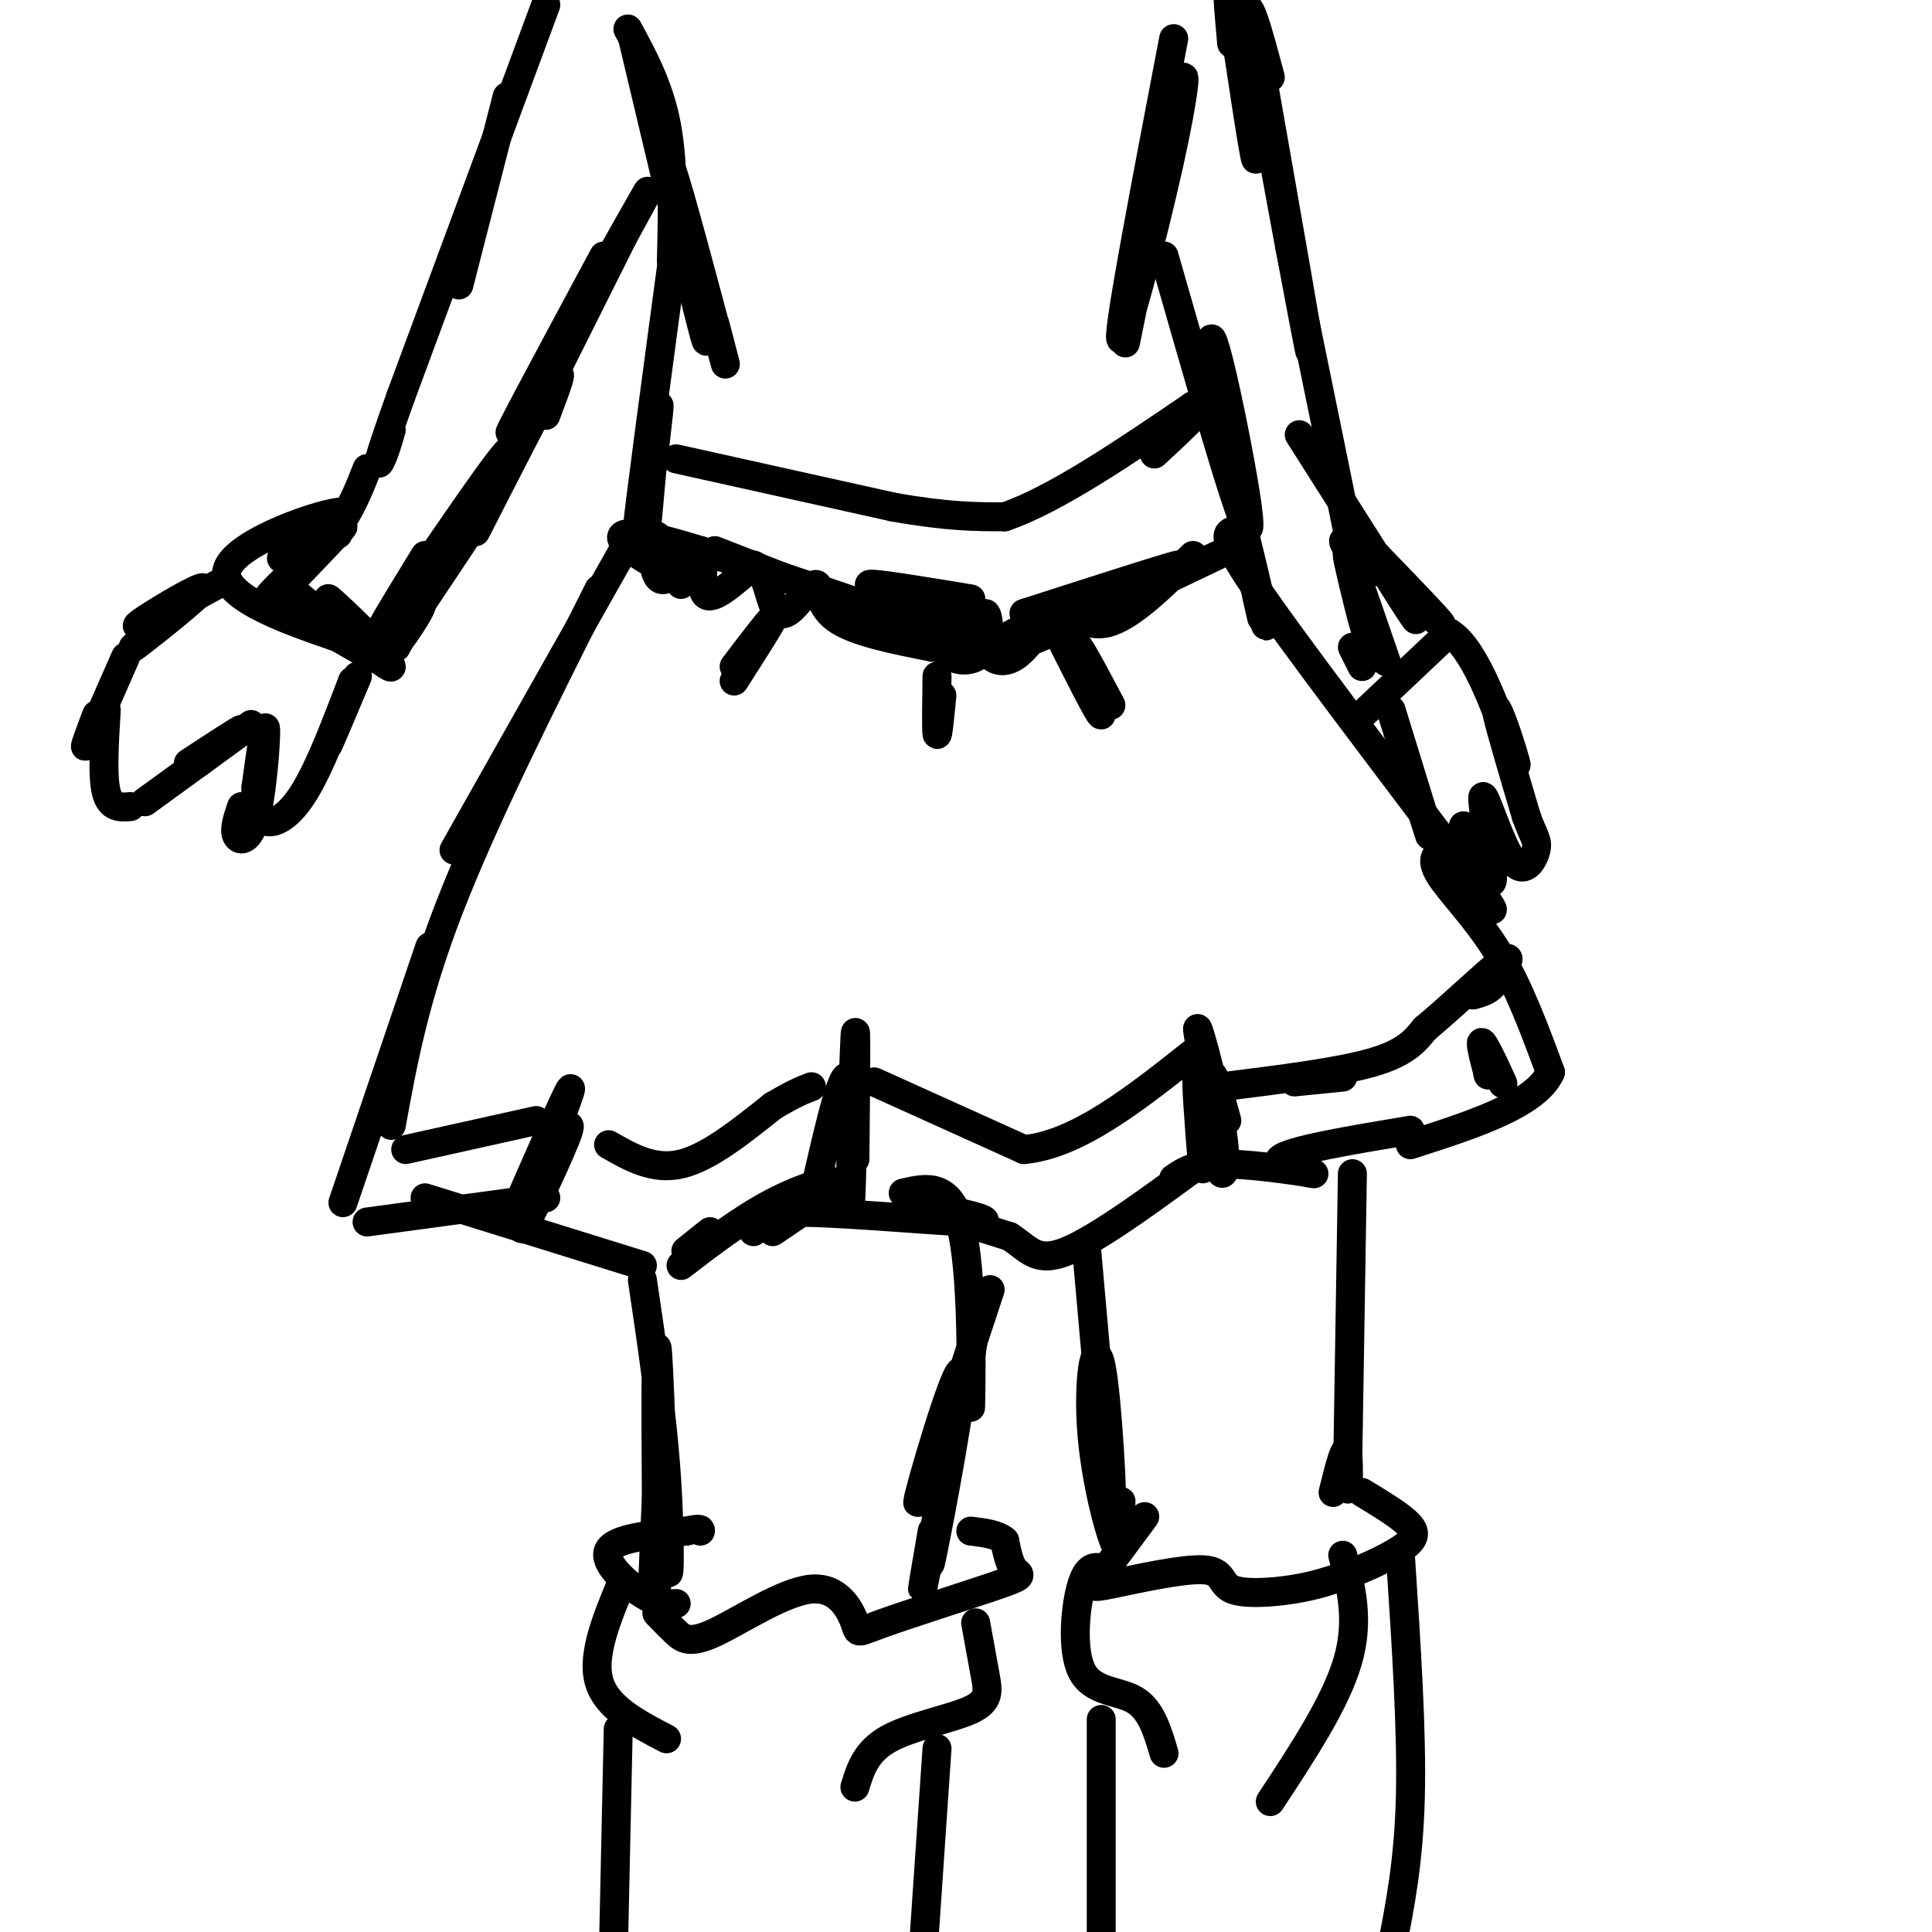 <svg viewBox='0 0 400 400' version='1.1' xmlns='http://www.w3.org/2000/svg' xmlns:xlink='http://www.w3.org/1999/xlink'><g fill='none' stroke='rgb(0,0,0)' stroke-width='6' stroke-linecap='round' stroke-linejoin='round'><path d='M130,6c3.250,6.000 6.500,12.000 8,20c1.500,8.000 1.250,18.000 1,28'/><path d='M131,8c6.833,28.750 13.667,57.500 15,62c1.333,4.500 -2.833,-15.250 -7,-35'/><path d='M139,35c1.178,2.733 7.622,27.067 10,36c2.378,8.933 0.689,2.467 -1,-4'/><path d='M140,48c-3.844,28.556 -7.689,57.111 -8,61c-0.311,3.889 2.911,-16.889 4,-23c1.089,-6.111 0.044,2.444 -1,11'/><path d='M135,97c-0.333,3.667 -0.667,7.333 -1,11'/><path d='M243,8c-5.655,29.518 -11.310,59.036 -11,62c0.310,2.964 6.583,-20.625 10,-36c3.417,-15.375 3.976,-22.536 2,-15c-1.976,7.536 -6.488,29.768 -11,52'/><path d='M241,53c7.506,26.232 15.012,52.464 17,56c1.988,3.536 -1.542,-15.625 -4,-27c-2.458,-11.375 -3.845,-14.964 -3,-9c0.845,5.964 3.923,21.482 7,37'/><path d='M135,111c2.327,3.762 4.655,7.524 1,6c-3.655,-1.524 -13.292,-8.333 -2,-6c11.292,2.333 43.512,13.810 56,18c12.488,4.190 5.244,1.095 -2,-2'/><path d='M148,114c20.363,7.976 40.726,15.952 49,18c8.274,2.048 4.458,-1.833 -2,-5c-6.458,-3.167 -15.560,-5.619 -15,-6c0.560,-0.381 10.780,1.310 21,3'/><path d='M252,115c-17.119,8.179 -34.238,16.357 -42,19c-7.762,2.643 -6.167,-0.250 4,-5c10.167,-4.750 28.905,-11.357 30,-12c1.095,-0.643 -15.452,4.679 -32,10'/><path d='M129,114c0.000,0.000 -35.000,62.000 -35,62'/><path d='M124,122c-11.917,23.750 -23.833,47.500 -31,66c-7.167,18.500 -9.583,31.750 -12,45'/><path d='M89,196c0.000,0.000 -18.000,53.000 -18,53'/><path d='M76,253c0.000,0.000 37.000,-5.000 37,-5'/><path d='M88,248c0.000,0.000 45.000,14.000 45,14'/><path d='M142,259c0.000,0.000 5.000,-4.000 5,-4'/><path d='M141,262c6.289,-4.822 12.578,-9.644 19,-13c6.422,-3.356 12.978,-5.244 13,-4c0.022,1.244 -6.489,5.622 -13,10'/><path d='M156,255c-0.387,-2.042 -0.774,-4.083 10,-4c10.774,0.083 32.708,2.292 37,2c4.292,-0.292 -9.060,-3.083 -11,-3c-1.940,0.083 7.530,3.042 17,6'/><path d='M209,256c3.978,2.489 5.422,5.711 12,3c6.578,-2.711 18.289,-11.356 30,-20'/><path d='M243,244c2.244,-1.548 4.488,-3.095 11,-3c6.512,0.095 17.292,1.833 18,2c0.708,0.167 -8.655,-1.238 -7,-3c1.655,-1.762 14.327,-3.881 27,-6'/><path d='M255,110c-1.191,0.684 -2.381,1.368 8,16c10.381,14.632 32.335,43.211 41,55c8.665,11.789 4.043,6.786 1,3c-3.043,-3.786 -4.506,-6.355 -6,-7c-1.494,-0.645 -3.018,0.634 -1,4c2.018,3.366 7.576,8.819 12,16c4.424,7.181 7.712,16.091 11,25'/><path d='M321,222c-3.000,6.667 -16.000,10.833 -29,15'/><path d='M107,250c6.065,-13.857 12.131,-27.714 11,-24c-1.131,3.714 -9.458,25.000 -10,28c-0.542,3.000 6.702,-12.286 9,-18c2.298,-5.714 -0.351,-1.857 -3,2'/><path d='M169,245c2.988,-13.006 5.976,-26.012 7,-21c1.024,5.012 0.083,28.042 0,26c-0.083,-2.042 0.690,-29.155 1,-35c0.310,-5.845 0.155,9.577 0,25'/><path d='M249,242c-0.799,-10.081 -1.598,-20.163 -1,-19c0.598,1.163 2.593,13.569 4,18c1.407,4.431 2.225,0.885 1,-7c-1.225,-7.885 -4.493,-20.110 -5,-21c-0.507,-0.890 1.746,9.555 4,20'/><path d='M252,233c0.267,0.489 -1.067,-8.289 -1,-10c0.067,-1.711 1.533,3.644 3,9'/><path d='M152,141c4.000,-6.250 8.000,-12.500 8,-13c0.000,-0.500 -4.000,4.750 -8,10'/><path d='M194,140c-0.083,5.667 -0.167,11.333 0,12c0.167,0.667 0.583,-3.667 1,-8'/><path d='M218,129c4.933,9.844 9.867,19.689 10,19c0.133,-0.689 -4.533,-11.911 -5,-14c-0.467,-2.089 3.267,4.956 7,12'/><path d='M309,220c1.311,2.711 2.622,5.422 2,4c-0.622,-1.422 -3.178,-6.978 -4,-8c-0.822,-1.022 0.089,2.489 1,6'/><path d='M308,222c0.167,1.000 0.083,0.500 0,0'/><path d='M133,265c2.053,13.831 4.105,27.662 5,41c0.895,13.338 0.632,26.183 0,16c-0.632,-10.183 -1.632,-43.396 -2,-43c-0.368,0.396 -0.105,34.399 0,45c0.105,10.601 0.053,-2.199 0,-15'/><path d='M136,309c-0.167,1.167 -0.583,11.583 -1,22'/><path d='M205,267c-7.560,22.925 -15.120,45.850 -15,44c0.120,-1.850 7.919,-28.475 9,-27c1.081,1.475 -4.555,31.051 -6,38c-1.445,6.949 1.301,-8.729 2,-13c0.699,-4.271 -0.651,2.864 -2,10'/><path d='M193,319c-0.844,4.311 -1.956,10.089 -2,10c-0.044,-0.089 0.978,-6.044 2,-12'/><path d='M225,259c2.241,25.338 4.482,50.676 5,52c0.518,1.324 -0.686,-21.367 -2,-28c-1.314,-6.633 -2.738,2.791 -2,13c0.738,10.209 3.640,21.203 5,24c1.360,2.797 1.180,-2.601 1,-8'/><path d='M232,312c0.167,-1.500 0.083,-1.250 0,-1'/><path d='M280,243c0.000,0.000 -1.000,62.000 -1,62'/><path d='M279,305c-0.022,8.400 0.422,-1.600 0,-4c-0.422,-2.400 -1.711,2.800 -3,8'/><path d='M140,332c-1.822,0.067 -3.644,0.133 -7,-2c-3.356,-2.133 -8.244,-6.467 -7,-9c1.244,-2.533 8.622,-3.267 16,-4'/><path d='M142,317c3.167,-0.667 3.083,-0.333 3,0'/><path d='M136,334c1.318,1.365 2.636,2.730 4,4c1.364,1.270 2.774,2.445 8,0c5.226,-2.445 14.266,-8.511 20,-9c5.734,-0.489 8.161,4.598 9,7c0.839,2.402 0.091,2.118 6,0c5.909,-2.118 18.476,-6.070 24,-8c5.524,-1.930 4.007,-1.837 3,-3c-1.007,-1.163 -1.503,-3.581 -2,-6'/><path d='M208,319c-1.500,-1.333 -4.250,-1.667 -7,-2'/><path d='M237,314c-3.479,4.723 -6.959,9.446 -9,12c-2.041,2.554 -2.644,2.938 2,2c4.644,-0.938 14.533,-3.200 19,-3c4.467,0.200 3.510,2.862 6,4c2.490,1.138 8.426,0.754 13,0c4.574,-0.754 7.787,-1.877 11,-3'/><path d='M279,326c4.310,-1.595 9.583,-4.083 12,-6c2.417,-1.917 1.976,-3.262 0,-5c-1.976,-1.738 -5.488,-3.869 -9,-6'/><path d='M129,327c-3.250,7.750 -6.500,15.500 -5,21c1.500,5.500 7.750,8.750 14,12'/><path d='M128,358c0.000,0.000 -1.000,46.000 -1,46'/><path d='M202,336c0.720,3.976 1.440,7.952 2,11c0.560,3.048 0.958,5.167 -3,7c-3.958,1.833 -12.274,3.381 -17,6c-4.726,2.619 -5.863,6.310 -7,10'/><path d='M194,362c0.000,0.000 -3.000,44.000 -3,44'/><path d='M229,325c-1.821,-0.655 -3.643,-1.310 -5,3c-1.357,4.310 -2.250,13.583 0,18c2.250,4.417 7.643,3.976 11,6c3.357,2.024 4.679,6.512 6,11'/><path d='M228,356c0.000,0.000 0.000,48.000 0,48'/><path d='M278,322c1.750,6.750 3.500,13.500 1,22c-2.500,8.500 -9.250,18.750 -16,29'/><path d='M290,323c1.167,17.750 2.333,35.500 2,49c-0.333,13.500 -2.167,22.750 -4,32'/><path d='M105,20c0.000,0.000 -10.000,39.000 -10,39'/><path d='M113,1c0.000,0.000 -30.000,81.000 -30,81'/><path d='M83,82c-5.644,15.756 -4.756,14.644 -4,13c0.756,-1.644 1.378,-3.822 2,-6'/><path d='M125,53c-10.844,20.178 -21.689,40.356 -19,36c2.689,-4.356 18.911,-33.244 25,-44c6.089,-10.756 2.044,-3.378 -2,4'/><path d='M129,49c-7.929,15.845 -26.750,53.458 -30,60c-3.250,6.542 9.071,-17.988 14,-27c4.929,-9.012 2.464,-2.506 0,4'/><path d='M261,14c5.600,31.889 11.200,63.778 10,58c-1.200,-5.778 -9.200,-49.222 -11,-59c-1.800,-9.778 2.600,14.111 7,38'/><path d='M267,51c4.579,22.829 12.526,60.903 15,74c2.474,13.097 -0.526,1.219 -2,-5c-1.474,-6.219 -1.421,-6.777 0,-3c1.421,3.777 4.211,11.888 7,20'/><path d='M288,147c3.833,12.417 7.667,24.833 8,26c0.333,1.167 -2.833,-8.917 -6,-19'/><path d='M257,111c2.810,10.613 5.619,21.226 5,18c-0.619,-3.226 -4.667,-20.292 -5,-21c-0.333,-0.708 3.048,14.940 4,19c0.952,4.060 -0.524,-3.470 -2,-11'/><path d='M263,16c-2.488,-9.315 -4.976,-18.631 -5,-12c-0.024,6.631 2.417,29.208 2,29c-0.417,-0.208 -3.690,-23.202 -5,-31c-1.310,-7.798 -0.655,-0.399 0,7'/><path d='M76,97c-1.986,5.083 -3.971,10.166 -9,16c-5.029,5.834 -13.100,12.419 -11,10c2.100,-2.419 14.373,-13.844 15,-14c0.627,-0.156 -10.392,10.955 -14,15c-3.608,4.045 0.196,1.022 4,-2'/><path d='M88,115c-5.933,9.689 -11.867,19.378 -8,14c3.867,-5.378 17.533,-25.822 23,-33c5.467,-7.178 2.733,-1.089 0,5'/><path d='M103,101c-5.107,8.429 -17.875,27.000 -21,32c-3.125,5.000 3.393,-3.571 5,-7c1.607,-3.429 -1.696,-1.714 -5,0'/><path d='M59,121c11.185,9.149 22.369,18.298 22,17c-0.369,-1.298 -12.292,-13.042 -13,-14c-0.708,-0.958 9.798,8.869 12,12c2.202,3.131 -3.899,-0.435 -10,-4'/><path d='M70,132c-8.434,-2.906 -24.518,-8.171 -23,-14c1.518,-5.829 20.640,-12.223 24,-12c3.360,0.223 -9.040,7.064 -12,9c-2.960,1.936 3.520,-1.032 10,-4'/><path d='M69,111c1.667,-0.667 0.833,-0.333 0,0'/><path d='M82,134c4.083,-7.750 8.167,-15.500 8,-16c-0.167,-0.500 -4.583,6.250 -9,13'/><path d='M45,121c-6.156,3.365 -12.313,6.730 -15,8c-2.687,1.270 -1.906,0.443 2,-2c3.906,-2.443 10.936,-6.504 10,-5c-0.936,1.504 -9.839,8.573 -13,11c-3.161,2.427 -0.581,0.214 2,-2'/><path d='M26,136c-3.500,8.000 -7.000,16.000 -8,18c-1.000,2.000 0.500,-2.000 2,-6'/><path d='M22,147c-0.417,6.833 -0.833,13.667 0,17c0.833,3.333 2.917,3.167 5,3'/><path d='M39,158c5.333,-3.500 10.667,-7.000 11,-7c0.333,0.000 -4.333,3.500 -9,7'/><path d='M30,166c0.000,0.000 22.000,-16.000 22,-16'/><path d='M50,167c-0.804,2.381 -1.607,4.762 -1,6c0.607,1.238 2.625,1.333 4,-4c1.375,-5.333 2.107,-16.095 2,-18c-0.107,-1.905 -1.054,5.048 -2,12'/><path d='M53,163c-0.214,3.524 0.250,6.333 2,7c1.750,0.667 4.786,-0.810 8,-6c3.214,-5.190 6.607,-14.095 10,-23'/><path d='M73,141c0.178,-0.067 -4.378,11.267 -5,13c-0.622,1.733 2.689,-6.133 6,-14'/><path d='M280,134c0.000,0.000 2.000,4.000 2,4'/><path d='M282,148c0.000,0.000 18.000,-17.000 18,-17'/><path d='M300,131c5.738,3.144 11.085,19.502 13,25c1.915,5.498 0.400,0.134 -1,-4c-1.400,-4.134 -2.686,-7.038 -2,-4c0.686,3.038 3.343,12.019 6,21'/><path d='M316,169c1.574,4.420 2.507,4.969 2,7c-0.507,2.031 -2.456,5.544 -5,2c-2.544,-3.544 -5.685,-14.147 -6,-13c-0.315,1.147 2.196,14.042 2,17c-0.196,2.958 -3.098,-4.021 -6,-11'/><path d='M303,171c-0.444,1.267 1.444,9.933 2,12c0.556,2.067 -0.222,-2.467 -1,-7'/><path d='M283,119c-3.556,-4.622 -7.111,-9.244 -3,-6c4.111,3.244 15.889,14.356 18,16c2.111,1.644 -5.444,-6.178 -13,-14'/><path d='M285,115c0.822,2.400 9.378,15.400 8,13c-1.378,-2.400 -12.689,-20.200 -24,-38'/><path d='M141,121c0.000,0.000 -5.000,-10.000 -5,-10'/><path d='M136,111c-1.048,1.018 -1.167,8.561 1,9c2.167,0.439 6.622,-6.228 8,-6c1.378,0.228 -0.321,7.351 1,9c1.321,1.649 5.660,-2.175 10,-6'/><path d='M156,117c2.291,0.717 3.020,5.510 4,8c0.980,2.490 2.211,2.678 4,1c1.789,-1.678 4.135,-5.221 5,-5c0.865,0.221 0.247,4.206 4,7c3.753,2.794 11.876,4.397 20,6'/><path d='M193,134c2.964,-0.050 0.373,-3.174 0,-3c-0.373,0.174 1.471,3.648 4,5c2.529,1.352 5.741,0.583 7,-2c1.259,-2.583 0.564,-6.981 0,-7c-0.564,-0.019 -0.998,4.341 0,7c0.998,2.659 3.428,3.617 6,2c2.572,-1.617 5.286,-5.808 8,-10'/><path d='M218,126c2.889,-0.267 6.111,4.067 11,3c4.889,-1.067 11.444,-7.533 18,-14'/><path d='M140,95c0.000,0.000 45.000,10.000 45,10'/><path d='M185,105c11.333,2.000 17.167,2.000 23,2'/><path d='M208,107c10.333,-3.500 24.667,-13.250 39,-23'/><path d='M247,84c5.167,-2.167 -1.417,3.917 -8,10'/><path d='M84,238c0.000,0.000 27.000,-6.000 27,-6'/><path d='M126,237c4.667,2.667 9.333,5.333 15,4c5.667,-1.333 12.333,-6.667 19,-12'/><path d='M160,229c4.500,-2.667 6.250,-3.333 8,-4'/><path d='M181,224c0.000,0.000 31.000,14.000 31,14'/><path d='M212,238c11.000,-1.000 23.000,-10.500 35,-20'/><path d='M268,224c0.000,0.000 10.000,-1.000 10,-1'/><path d='M253,225c12.000,-1.500 24.000,-3.000 31,-5c7.000,-2.000 9.000,-4.500 11,-7'/><path d='M295,213c5.356,-4.422 13.244,-11.978 16,-14c2.756,-2.022 0.378,1.489 -2,5'/><path d='M309,204c-1.000,1.167 -2.500,1.583 -4,2'/><path d='M187,247c4.844,-1.111 9.689,-2.222 12,7c2.311,9.222 2.089,28.778 2,35c-0.089,6.222 -0.044,-0.889 0,-8'/><path d='M201,281c0.333,-3.167 1.167,-7.083 2,-11'/></g>
</svg>